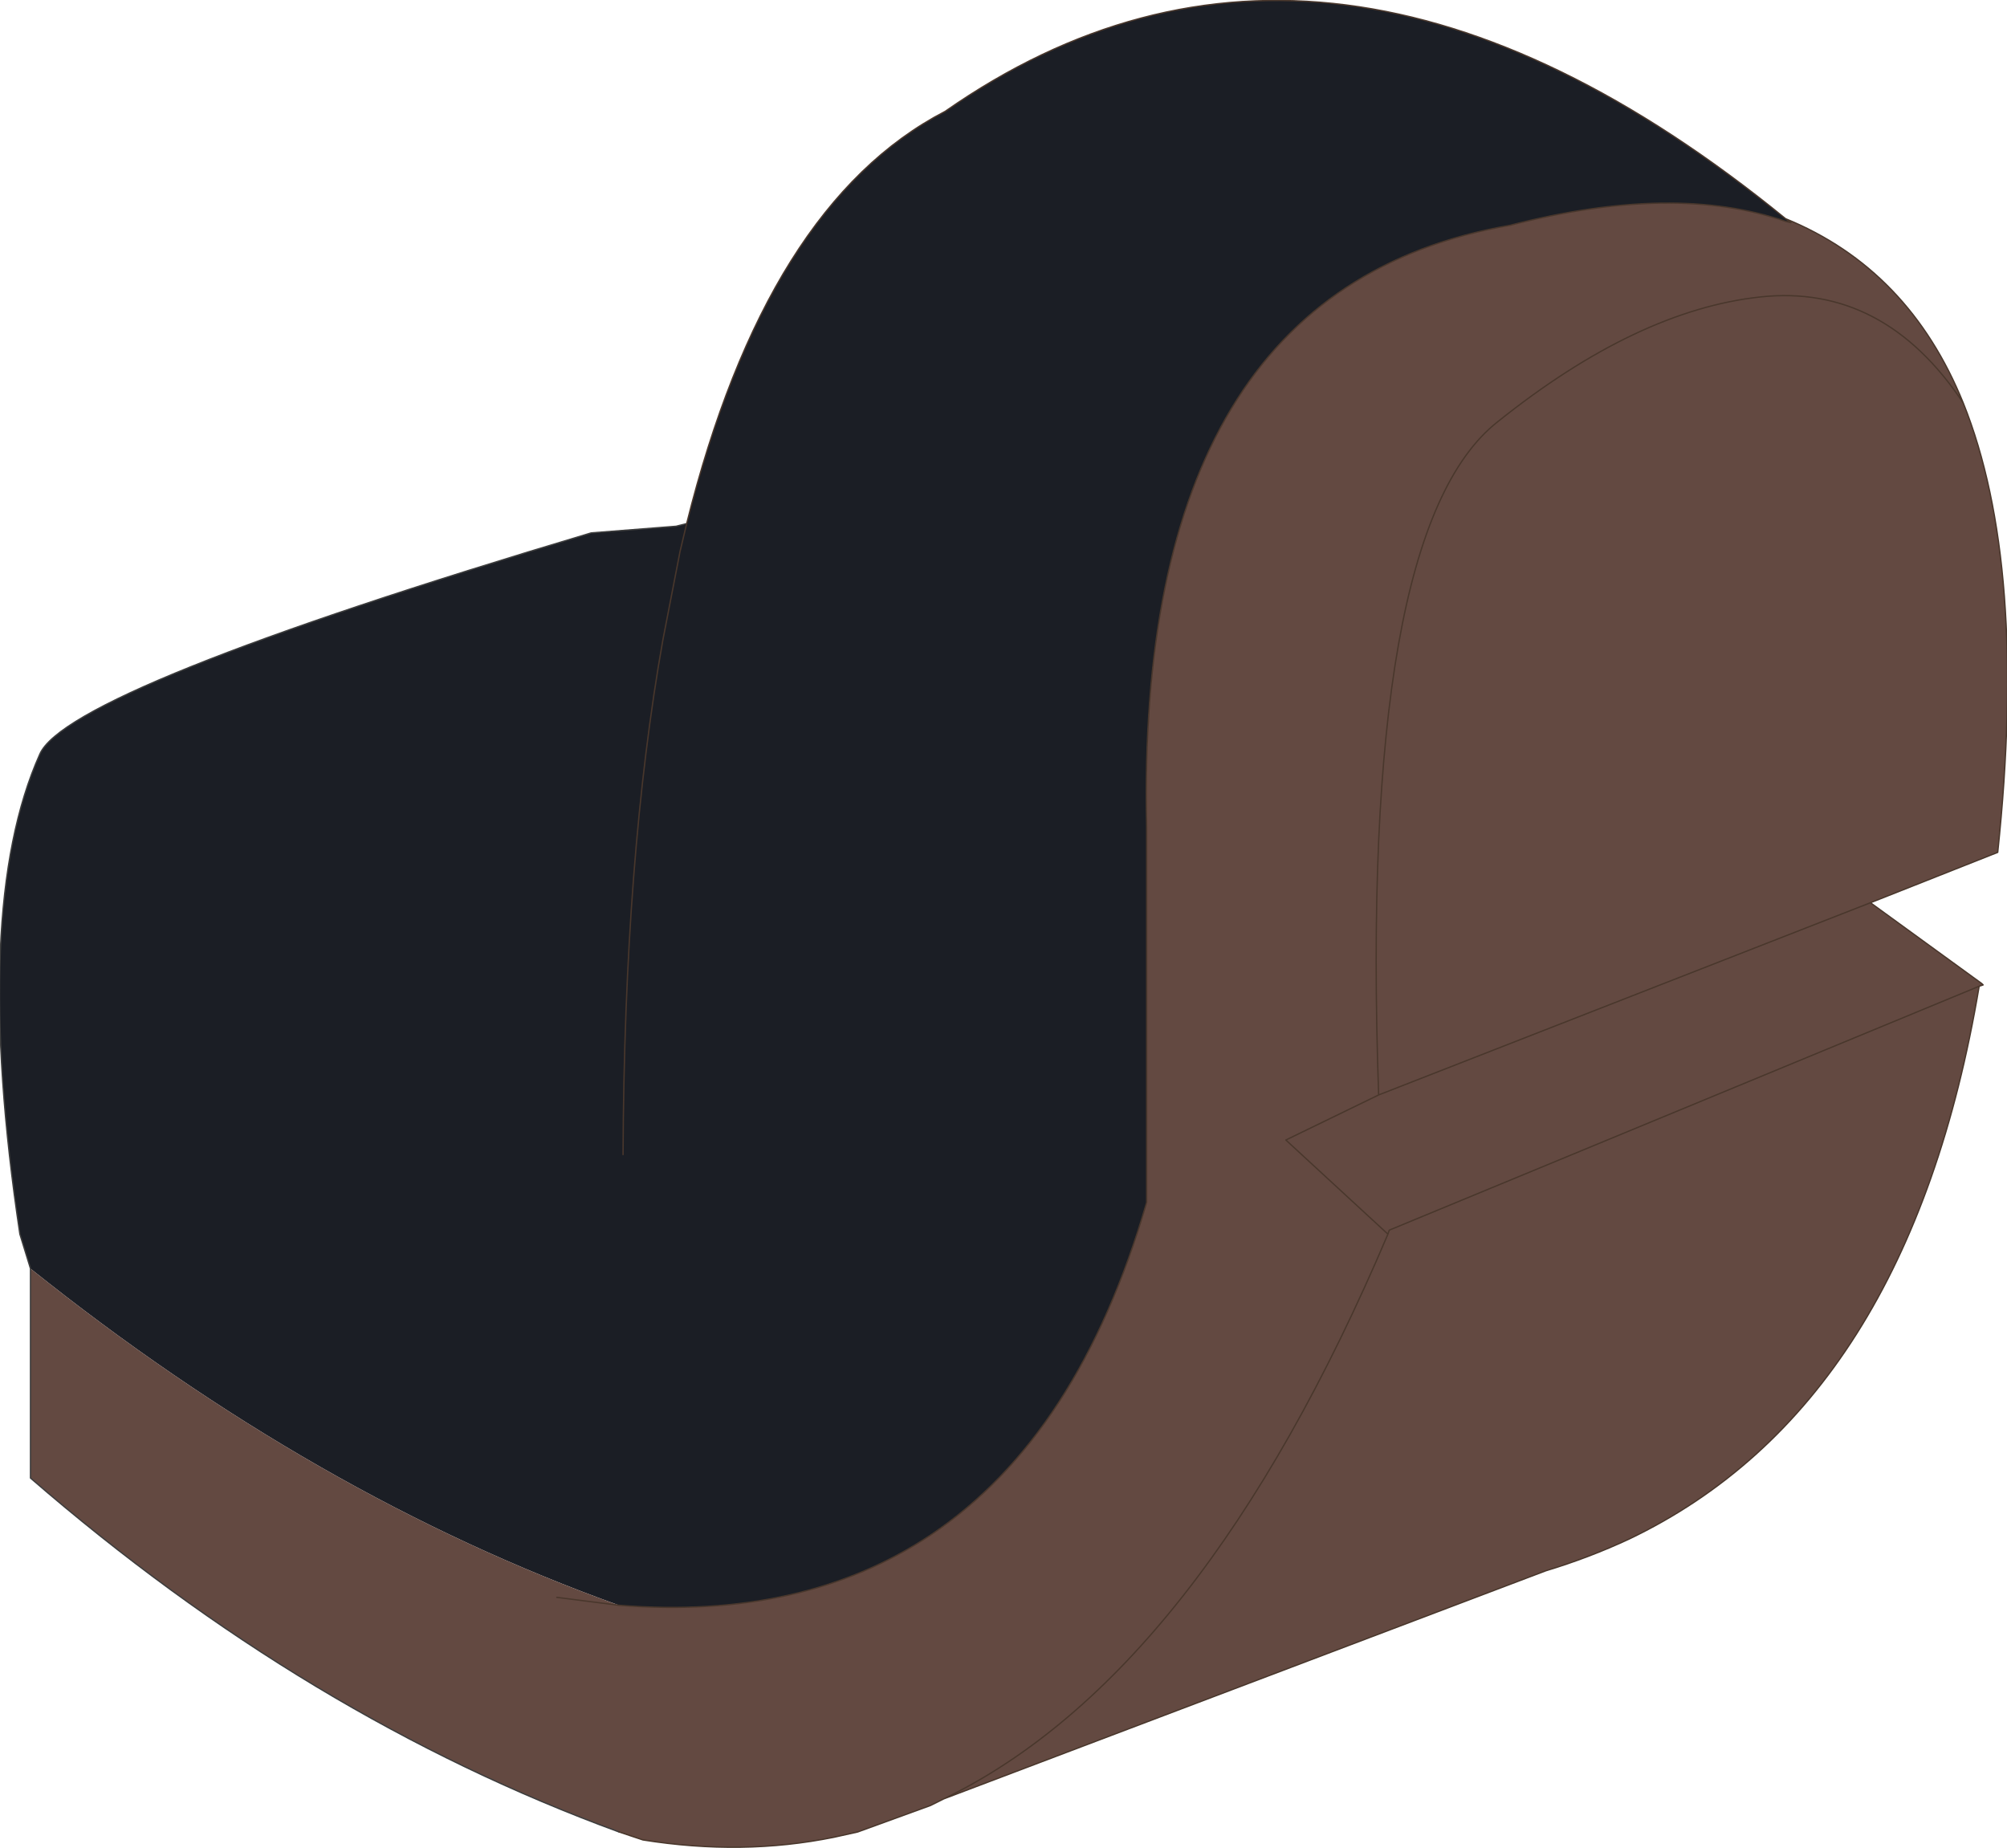 <?xml version="1.0" encoding="UTF-8" standalone="no"?>
<svg xmlns:xlink="http://www.w3.org/1999/xlink" height="69.7px" width="75.7px" xmlns="http://www.w3.org/2000/svg">
  <g transform="matrix(1.0, 0.0, 0.0, 1.0, 42.5, 49.6)">
    <path d="M24.85 -41.35 L25.05 -41.2 24.85 -41.25 Q20.65 -42.7 14.45 -41.1 0.3 -38.65 0.75 -18.4 L0.75 -17.45 0.75 -4.25 Q-1.8 4.55 -7.4 8.3 -12.2 11.5 -19.15 10.95 -30.6 6.85 -41.35 -1.75 L-41.75 -3.05 Q-43.6 -15.35 -41.0 -21.15 -39.95 -23.6 -20.2 -29.5 L-17.0 -29.75 -16.6 -29.85 -16.85 -28.8 -17.5 -25.45 Q-18.95 -17.3 -19.0 -6.05 -18.95 -17.3 -17.5 -25.45 L-16.85 -28.8 -16.6 -29.85 Q-13.6 -41.9 -6.85 -45.4 7.55 -55.45 24.85 -41.35" fill="#1b1e25" fill-rule="evenodd" stroke="none"/>
    <path d="M31.55 -34.4 Q28.55 -38.9 23.9 -38.4 19.25 -37.9 14.0 -33.7 8.75 -29.6 9.5 -8.3 L6.0 -6.6 9.85 -3.05 Q2.8 13.55 -6.9 18.25 2.8 13.55 9.85 -3.05 L6.0 -6.6 9.5 -8.3 Q8.75 -29.6 14.0 -33.7 19.25 -37.9 23.9 -38.4 28.55 -38.9 31.55 -34.4 34.0 -28.3 32.85 -17.45 L28.05 -15.55 32.25 -12.5 32.3 -12.45 32.15 -12.4 9.9 -3.2 9.85 -3.05 9.9 -3.2 32.15 -12.4 Q29.5 3.4 18.95 8.45 17.45 9.15 15.8 9.65 L-6.9 18.25 -7.4 18.5 -10.15 19.5 -11.05 19.7 Q-14.5 20.4 -18.25 19.8 L-19.15 19.5 Q-30.9 15.2 -41.35 6.15 L-41.35 -1.75 Q-30.6 6.85 -19.15 10.95 -12.2 11.5 -7.4 8.3 -1.8 4.55 0.75 -4.25 L0.75 -17.45 0.75 -18.4 Q0.3 -38.65 14.45 -41.1 20.65 -42.7 24.85 -41.25 L25.05 -41.2 24.85 -41.35 Q29.5 -39.45 31.55 -34.4 M-21.5 10.65 L-19.15 10.95 -21.5 10.65 M9.5 -8.3 L28.05 -15.55 9.5 -8.3" fill="#634941" fill-rule="evenodd" stroke="none"/>
    <path d="M-16.6 -29.85 L-17.0 -29.75 -20.2 -29.5 Q-39.95 -23.6 -41.0 -21.15 -43.6 -15.35 -41.75 -3.05 L-41.35 -1.75 -41.35 6.15 Q-30.9 15.2 -19.15 19.5" fill="none" stroke="#3d3d3d" stroke-linecap="round" stroke-linejoin="round" stroke-width="0.05"/>
    <path d="M-6.9 18.25 Q2.8 13.55 9.85 -3.05 L6.0 -6.6 9.5 -8.3 Q8.75 -29.6 14.0 -33.7 19.25 -37.9 23.9 -38.4 28.55 -38.9 31.55 -34.4 29.5 -39.45 24.85 -41.35 L25.05 -41.2 24.85 -41.25 Q20.65 -42.7 14.45 -41.1 0.3 -38.65 0.75 -18.4 L0.75 -17.45 0.75 -4.25 Q-1.8 4.55 -7.4 8.3 -12.2 11.5 -19.15 10.95 L-21.5 10.65 M9.85 -3.05 L9.9 -3.2 32.15 -12.4 32.3 -12.45 32.25 -12.5 28.05 -15.55 9.5 -8.3 M28.05 -15.55 L32.85 -17.45 Q34.0 -28.3 31.55 -34.4 M-16.6 -29.85 L-16.85 -28.8 -17.5 -25.45 Q-18.95 -17.3 -19.0 -6.05 M24.85 -41.35 Q7.55 -55.45 -6.85 -45.4 -13.6 -41.9 -16.6 -29.85 M-19.15 19.5 L-18.25 19.8 Q-14.5 20.4 -11.05 19.7 L-10.15 19.5 -7.4 18.5 -6.9 18.25 15.8 9.65 Q17.45 9.15 18.95 8.45 29.5 3.4 32.15 -12.4" fill="none" stroke="#49372c" stroke-linecap="round" stroke-linejoin="round" stroke-width="0.05"/>
  </g>
</svg>
